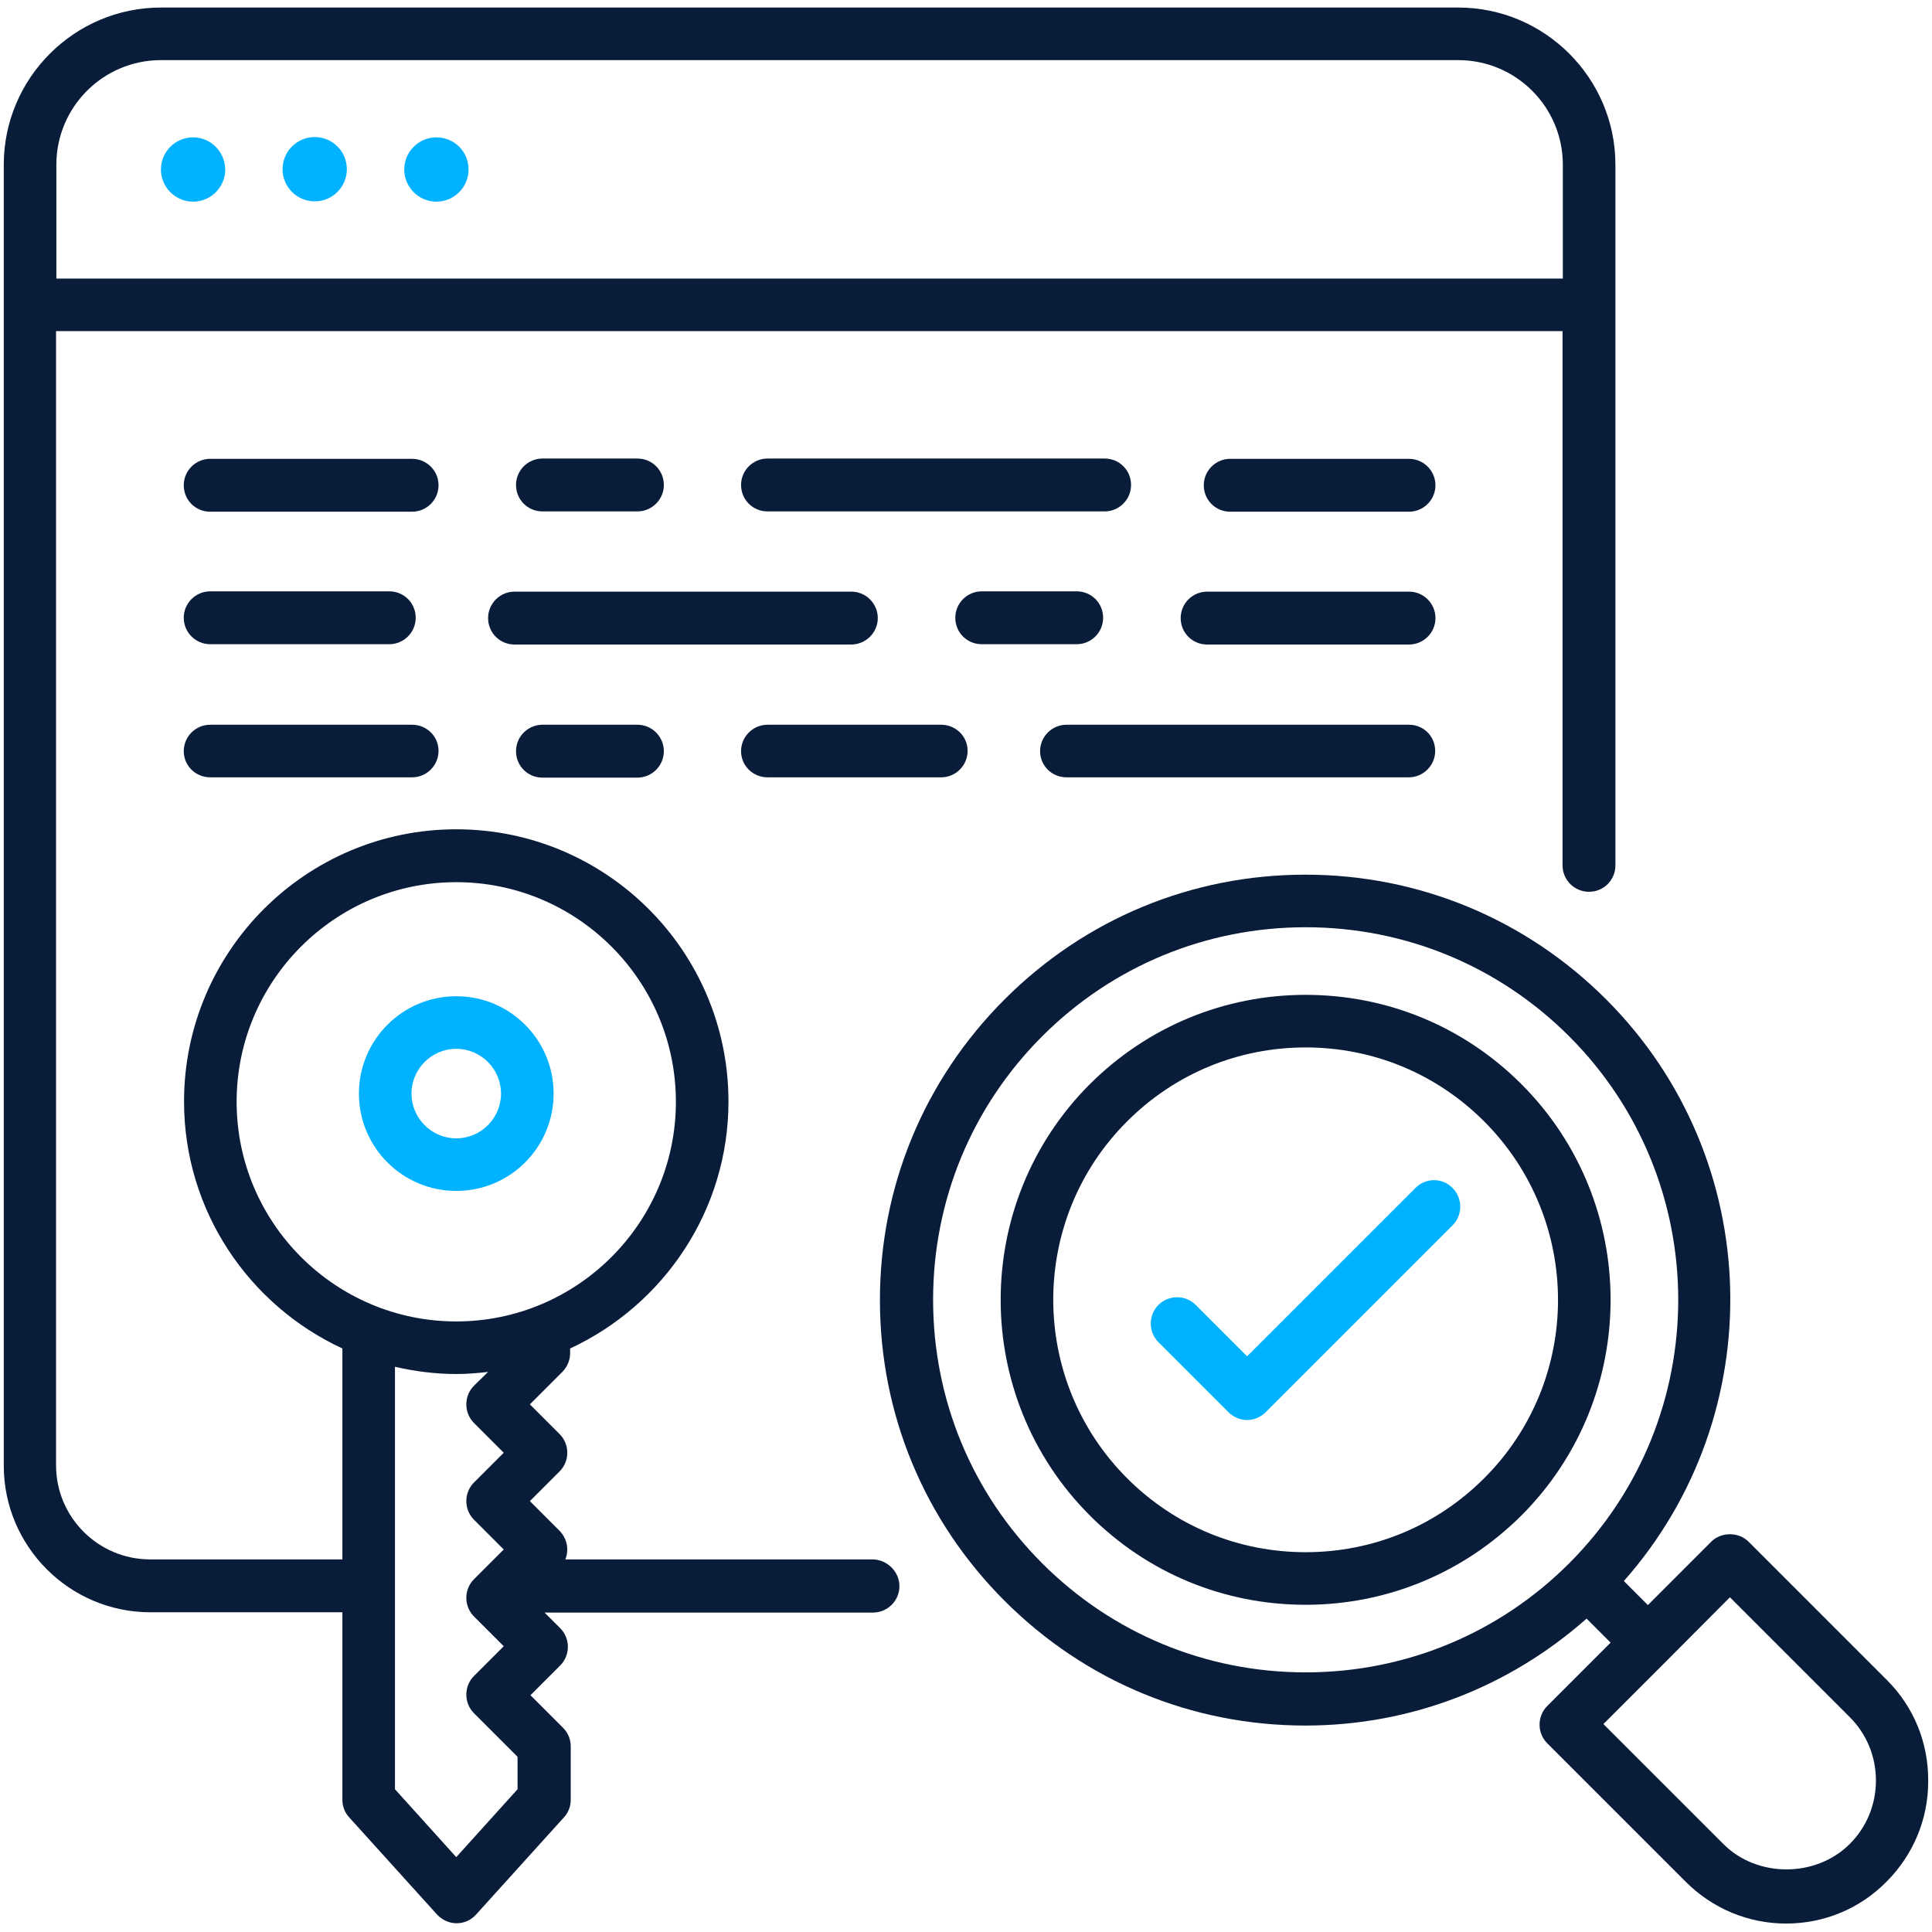 <svg width="512" height="512" viewBox="0 0 512 512" fill="none" xmlns="http://www.w3.org/2000/svg">
<path d="M51.168 36.398C46.47 36.398 42.648 40.22 42.648 44.918C42.648 49.616 46.47 53.438 51.168 53.438C55.866 53.438 59.688 49.616 59.688 44.918C59.608 40.141 55.786 36.398 51.168 36.398Z" fill="#00B2FF"/>
<path d="M83.403 53.36C88.108 53.36 91.922 49.545 91.922 44.84C91.922 40.135 88.108 36.32 83.403 36.32C78.697 36.32 74.883 40.135 74.883 44.84C74.883 49.545 78.697 53.36 83.403 53.36Z" fill="#00B2FF"/>
<path d="M115.653 36.398C110.955 36.398 107.133 40.22 107.133 44.918C107.133 49.616 110.955 53.438 115.653 53.438C120.35 53.438 124.172 49.616 124.172 44.918C124.172 40.141 120.35 36.398 115.653 36.398Z" fill="#00B2FF"/>
<path d="M403.175 287.295C387.888 272.007 367.584 263.646 346.006 263.646C324.428 263.646 304.123 272.087 288.836 287.295C257.305 318.826 257.305 370.103 288.836 401.634C304.123 416.922 324.428 425.283 346.006 425.283C367.584 425.283 387.888 416.842 403.175 401.634C434.706 370.103 434.706 318.826 403.175 287.295ZM393.302 391.761C380.642 404.421 363.841 411.348 346.006 411.348C328.17 411.348 311.369 404.421 298.709 391.761C272.593 365.644 272.593 323.205 298.709 297.168C311.369 284.508 328.17 277.581 346.006 277.581C363.841 277.581 380.642 284.508 393.302 297.168C419.419 323.285 419.419 365.724 393.302 391.761Z" fill="#091C3A"/>
<path d="M500.086 445.266L463.38 408.559C460.752 405.932 456.134 405.932 453.506 408.559L436.706 425.36L430.336 418.99C469.431 374.799 467.918 307.119 425.638 264.839C404.378 243.579 376.032 231.795 345.935 231.795C315.837 231.795 287.57 243.5 266.231 264.839C244.892 286.178 233.188 314.444 233.188 344.542C233.188 374.64 244.892 402.906 266.231 424.245C287.57 445.584 315.837 457.289 345.935 457.289C373.723 457.289 399.84 447.177 420.462 428.943L426.832 435.313L410.032 452.114C407.324 454.821 407.324 459.28 410.032 461.987L446.738 498.693C453.825 505.78 463.3 509.761 473.332 509.761C483.365 509.761 492.84 505.86 499.927 498.693C507.013 491.607 510.994 482.132 510.994 472.099C511.074 461.828 507.173 452.352 500.086 445.266ZM276.184 414.292C257.552 395.66 247.281 370.818 247.281 344.462C247.281 318.107 257.552 293.264 276.184 274.632C294.816 256.001 319.659 245.729 346.014 245.729C372.37 245.729 397.212 256.001 415.844 274.632C454.382 313.17 454.382 375.755 415.844 414.292C397.212 432.924 372.37 443.196 346.014 443.196C319.659 443.196 294.816 432.924 276.184 414.292ZM490.213 488.661C481.215 497.658 465.609 497.658 456.691 488.661L424.921 456.891L441.722 440.09L458.443 423.29L490.213 455.06C494.672 459.519 497.14 465.49 497.14 471.86C497.14 478.23 494.672 484.202 490.213 488.661Z" fill="#091C3A"/>
<path d="M146.713 289.811C146.713 275.558 135.168 264.013 120.915 264.013C106.663 264.013 95.117 275.558 95.117 289.811C95.117 304.063 106.663 315.609 120.915 315.609C135.168 315.609 146.713 304.063 146.713 289.811ZM109.051 289.811C109.051 283.282 114.386 277.947 120.915 277.947C127.444 277.947 132.779 283.282 132.779 289.811C132.779 296.34 127.444 301.675 120.915 301.675C114.386 301.675 109.051 296.34 109.051 289.811Z" fill="#00B2FF"/>
<path d="M109.209 121.595H55.702C51.88 121.595 48.695 124.7 48.695 128.602C48.695 132.503 51.801 135.608 55.702 135.608H109.209C113.031 135.608 116.216 132.503 116.216 128.602C116.216 124.7 113.031 121.595 109.209 121.595Z" fill="#091C3A"/>
<path d="M168.918 135.529C172.74 135.529 175.925 132.424 175.925 128.523C175.925 124.621 172.82 121.516 168.918 121.516H143.757C139.935 121.516 136.75 124.621 136.75 128.523C136.75 132.424 139.855 135.529 143.757 135.529H168.918Z" fill="#091C3A"/>
<path d="M373.399 121.595H326.023C322.201 121.595 319.016 124.7 319.016 128.602C319.016 132.503 322.121 135.608 326.023 135.608H373.399C377.221 135.608 380.405 132.503 380.405 128.602C380.405 124.7 377.221 121.595 373.399 121.595Z" fill="#091C3A"/>
<path d="M292.735 135.529C296.557 135.529 299.742 132.424 299.742 128.523C299.742 124.621 296.637 121.516 292.735 121.516H203.398C199.576 121.516 196.391 124.621 196.391 128.523C196.391 132.424 199.496 135.529 203.398 135.529H292.735Z" fill="#091C3A"/>
<path d="M373.405 156.79H319.898C316.076 156.79 312.891 159.895 312.891 163.797C312.891 167.698 315.996 170.804 319.898 170.804H373.405C377.227 170.804 380.411 167.698 380.411 163.797C380.411 159.895 377.227 156.79 373.405 156.79Z" fill="#091C3A"/>
<path d="M285.332 170.724C289.154 170.724 292.339 167.618 292.339 163.717C292.339 159.815 289.234 156.71 285.332 156.71H260.171C256.349 156.71 253.164 159.815 253.164 163.717C253.164 167.618 256.269 170.724 260.171 170.724H285.332Z" fill="#091C3A"/>
<path d="M55.702 170.724H103.158C106.98 170.724 110.165 167.618 110.165 163.717C110.165 159.815 107.059 156.71 103.158 156.71H55.702C51.88 156.71 48.695 159.815 48.695 163.717C48.695 167.618 51.88 170.724 55.702 170.724Z" fill="#091C3A"/>
<path d="M232.623 163.797C232.623 159.975 229.518 156.79 225.617 156.79H136.358C132.537 156.79 129.352 159.895 129.352 163.797C129.352 167.698 132.457 170.804 136.358 170.804H225.696C229.518 170.724 232.623 167.619 232.623 163.797Z" fill="#091C3A"/>
<path d="M55.702 205.998H109.209C113.031 205.998 116.216 202.892 116.216 198.991C116.216 195.089 113.031 192.063 109.209 192.063H55.702C51.88 192.063 48.695 195.169 48.695 199.07C48.695 202.972 51.88 205.998 55.702 205.998Z" fill="#091C3A"/>
<path d="M143.757 192.063C139.935 192.063 136.75 195.169 136.75 199.07C136.75 202.972 139.855 206.077 143.757 206.077H168.918C172.74 206.077 175.925 202.972 175.925 199.07C175.925 195.169 172.74 192.063 168.918 192.063H143.757Z" fill="#091C3A"/>
<path d="M282.64 205.998H373.331C377.153 205.998 380.338 202.892 380.338 198.991C380.338 195.089 377.233 192.063 373.411 192.063H282.64C278.818 192.063 275.633 195.169 275.633 199.07C275.633 202.972 278.818 205.998 282.64 205.998Z" fill="#091C3A"/>
<path d="M203.398 205.998H249.42C253.242 205.998 256.427 202.892 256.427 198.991C256.427 195.089 253.242 192.063 249.42 192.063H203.398C199.576 192.063 196.391 195.169 196.391 199.07C196.391 202.972 199.576 205.998 203.398 205.998Z" fill="#091C3A"/>
<path d="M375.077 314.843L330.488 359.432L316.872 345.817C314.165 343.109 309.706 343.109 306.999 345.817C304.292 348.524 304.292 352.983 306.999 355.69L325.551 374.242C326.905 375.596 328.736 376.313 330.488 376.313C332.24 376.313 334.071 375.596 335.425 374.242L384.951 324.716C387.658 322.009 387.658 317.55 384.951 314.843C382.244 312.056 377.864 312.056 375.077 314.843Z" fill="#00B2FF"/>
<path d="M231.192 413.256H149.817C150.852 410.708 150.294 407.762 148.304 405.692L140.421 397.809L148.304 389.927C151.011 387.219 151.011 382.76 148.304 380.053L140.421 372.17L149.02 363.571C150.294 362.297 151.091 360.466 151.091 358.634V357.36C175.774 345.895 193.052 320.893 193.052 291.91C193.052 252.098 160.725 219.771 120.913 219.771C81.101 219.771 48.774 252.098 48.774 291.91C48.774 320.893 65.973 345.895 90.736 357.36V413.256H39.777C26.081 413.256 14.854 402.109 14.854 388.334V87.755H414.088V229.326C414.088 233.148 417.193 236.332 421.095 236.332C424.996 236.332 428.101 233.227 428.101 229.326V80.748V43.643C428.101 20.712 409.39 2 386.458 2H42.643C19.712 2 1 20.712 1 43.643V80.827V388.414C1 409.832 18.438 427.27 39.856 427.27H90.736V476.955C90.736 478.707 91.373 480.379 92.567 481.653L115.817 507.371C117.171 508.805 119.002 509.681 120.993 509.681C122.983 509.681 124.815 508.884 126.168 507.371L149.419 481.653C150.613 480.379 151.25 478.707 151.25 476.955V462.782C151.25 460.951 150.533 459.199 149.18 457.846L140.58 449.246L148.463 441.363C151.17 438.656 151.17 434.197 148.463 431.49L144.323 427.35H231.351C235.173 427.35 238.358 424.244 238.358 420.343C238.358 416.441 235.014 413.256 231.192 413.256ZM14.934 43.643C14.934 28.355 27.355 15.934 42.643 15.934H386.458C401.746 15.934 414.167 28.355 414.167 43.643V73.82H14.934V43.643ZM62.708 291.989C62.708 259.901 88.825 233.785 120.913 233.785C153.002 233.785 179.118 259.901 179.118 291.989C179.118 324.078 153.002 350.194 120.913 350.194C88.825 350.194 62.708 324.078 62.708 291.989ZM137.156 474.168L120.913 492.163L104.67 474.168V362.217C109.925 363.412 115.34 364.128 120.913 364.128C123.78 364.128 126.567 363.89 129.353 363.571L125.611 367.234C122.904 369.941 122.904 374.4 125.611 377.107L133.494 384.99L125.611 392.873C122.904 395.58 122.904 400.039 125.611 402.746L133.494 410.629L125.611 418.511C122.904 421.219 122.904 425.678 125.611 428.385L133.494 436.268L125.611 444.15C122.904 446.857 122.904 451.316 125.611 454.024L137.156 465.569V474.168Z" fill="#091C3A"/>
</svg>

